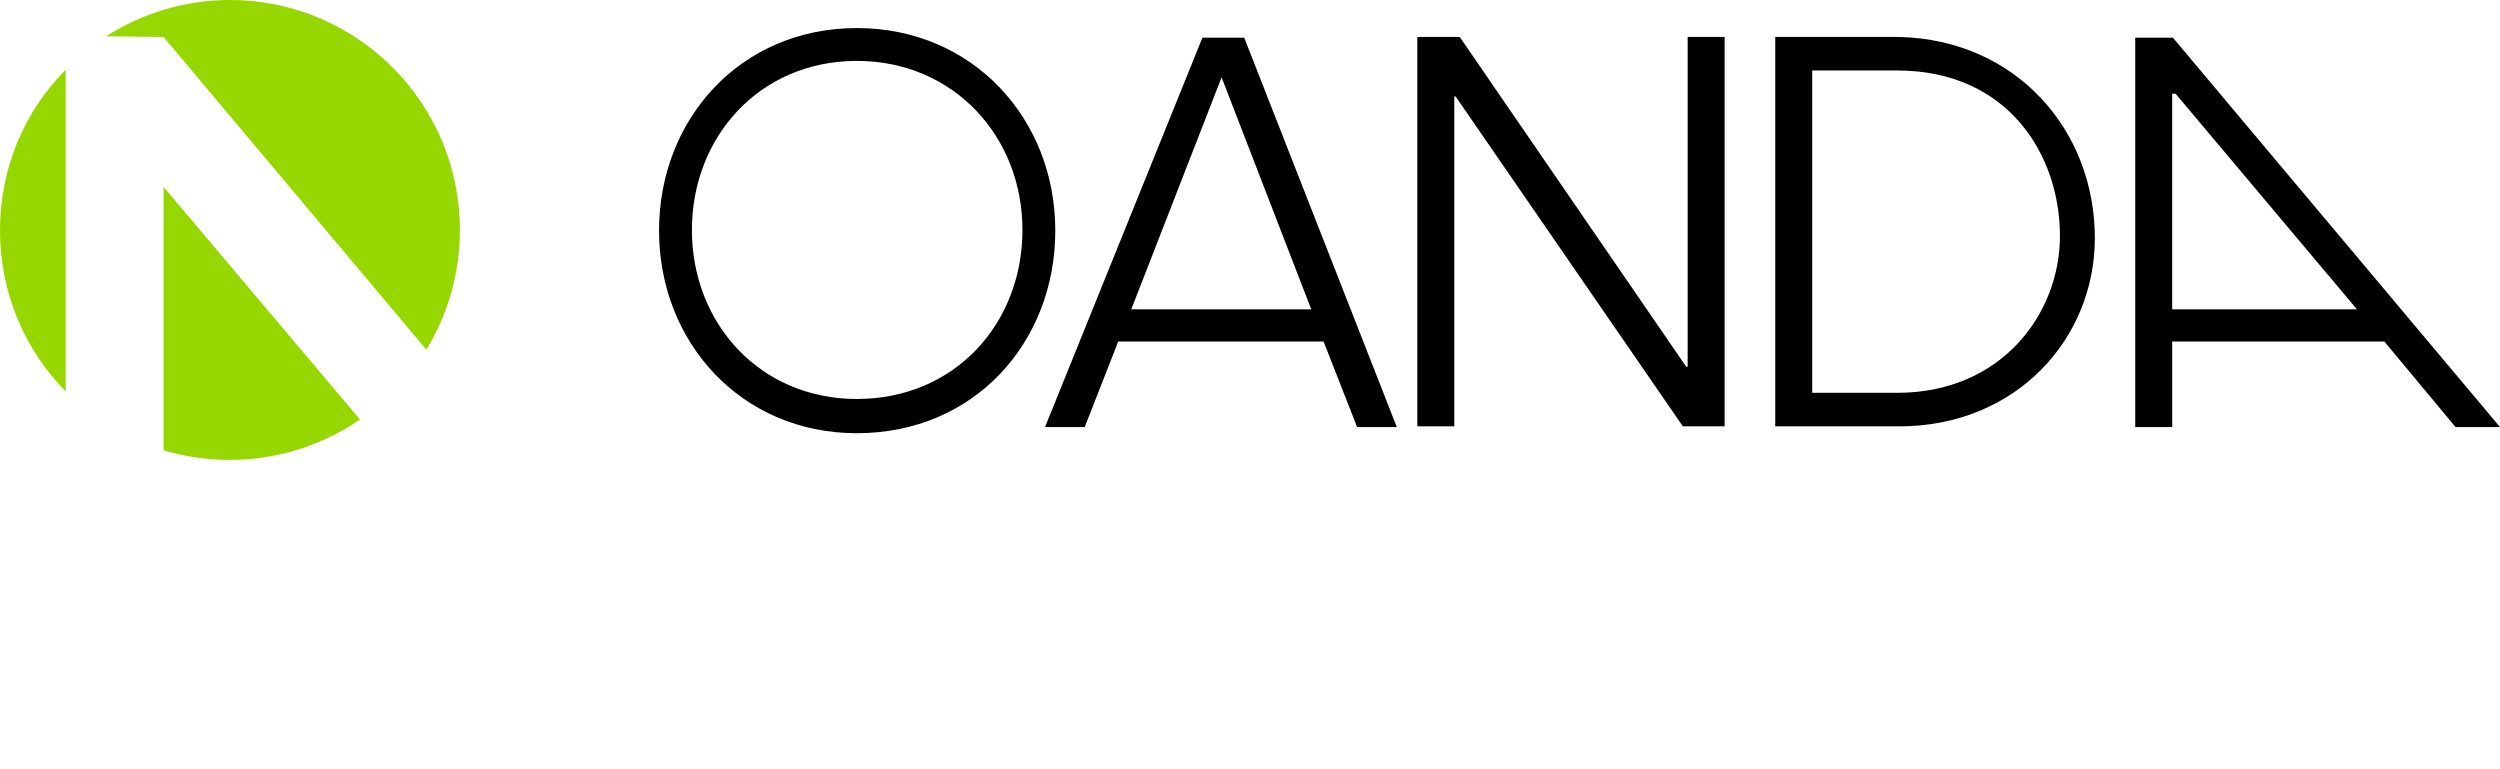 <?xml version="1.0" encoding="UTF-8" standalone="no"?><!DOCTYPE svg PUBLIC "-//W3C//DTD SVG 1.1//EN" "http://www.w3.org/Graphics/SVG/1.1/DTD/svg11.dtd"><svg width="100%" height="100%" viewBox="0 0 130 40" version="1.1" xmlns="http://www.w3.org/2000/svg" xmlns:xlink="http://www.w3.org/1999/xlink" xml:space="preserve" xmlns:serif="http://www.serif.com/" style="fill-rule:evenodd;clip-rule:evenodd;stroke-linejoin:round;stroke-miterlimit:2;"><g><path d="M73.737,1.922l2.17,0l11.78,17.153l0.071,0l0,-17.153l1.922,0l0,20.249l-2.171,0l-11.815,-17.153l-0.071,0l0,17.153l-1.922,0l0,-20.249l0.036,0Zm-3.168,20.284l2.064,0l-7.935,-20.249l-2.171,0l-8.185,20.249l2.064,0l1.743,-4.448l10.677,0l1.743,4.448Zm-11.743,-6.121l4.697,-12.064l4.662,12.064l-9.359,0Zm-14.271,-14.626c-6.05,0 -10.285,4.733 -10.285,10.534c0,5.801 4.271,10.534 10.285,10.534c6.121,0 10.32,-4.733 10.32,-10.534c0,-5.836 -4.306,-10.534 -10.32,-10.534Zm0,19.288c-5.018,0 -8.576,-3.914 -8.576,-8.79c0,-4.84 3.523,-8.79 8.576,-8.79c5.018,0 8.612,3.915 8.612,8.79c0,4.876 -3.523,8.79 -8.612,8.79Zm47.758,-18.825l6.441,0c6.086,0.142 10.178,4.84 10.178,10.462c0,5.232 -4.092,9.787 -10.178,9.787l-6.441,0l0,-20.249Zm1.922,18.505l4.413,0c5.48,0 8.469,-4.164 8.469,-8.149c0,-4.235 -2.704,-8.613 -8.469,-8.613l-4.413,0l0,16.762Zm33.452,1.779l2.313,0l-17.011,-20.249l-1.957,0l0,20.249l1.922,0l0,-4.448l11.032,0l3.701,4.448Zm-14.733,-6.121l0,-11.21l0.178,0l9.43,11.21l-9.608,0Z" style="fill-rule:nonzero;"/><path d="M8.505,23.416c1.104,0.321 2.242,0.499 3.452,0.499c2.491,0 4.84,-0.783 6.762,-2.1l-10.214,-12.1l0,13.701Zm-8.505,-11.423c0,3.274 1.317,6.228 3.416,8.363l0,-16.726c-2.135,2.135 -3.416,5.089 -3.416,8.363Zm8.505,-10.071l13.666,16.263c1.103,-1.815 1.744,-3.95 1.744,-6.228c0,-6.583 -5.338,-11.957 -11.958,-11.957c-2.384,0 -4.59,0.712 -6.441,1.886l2.989,0.036Z" style="fill:#97d700;fill-rule:nonzero;"/></g></svg>
